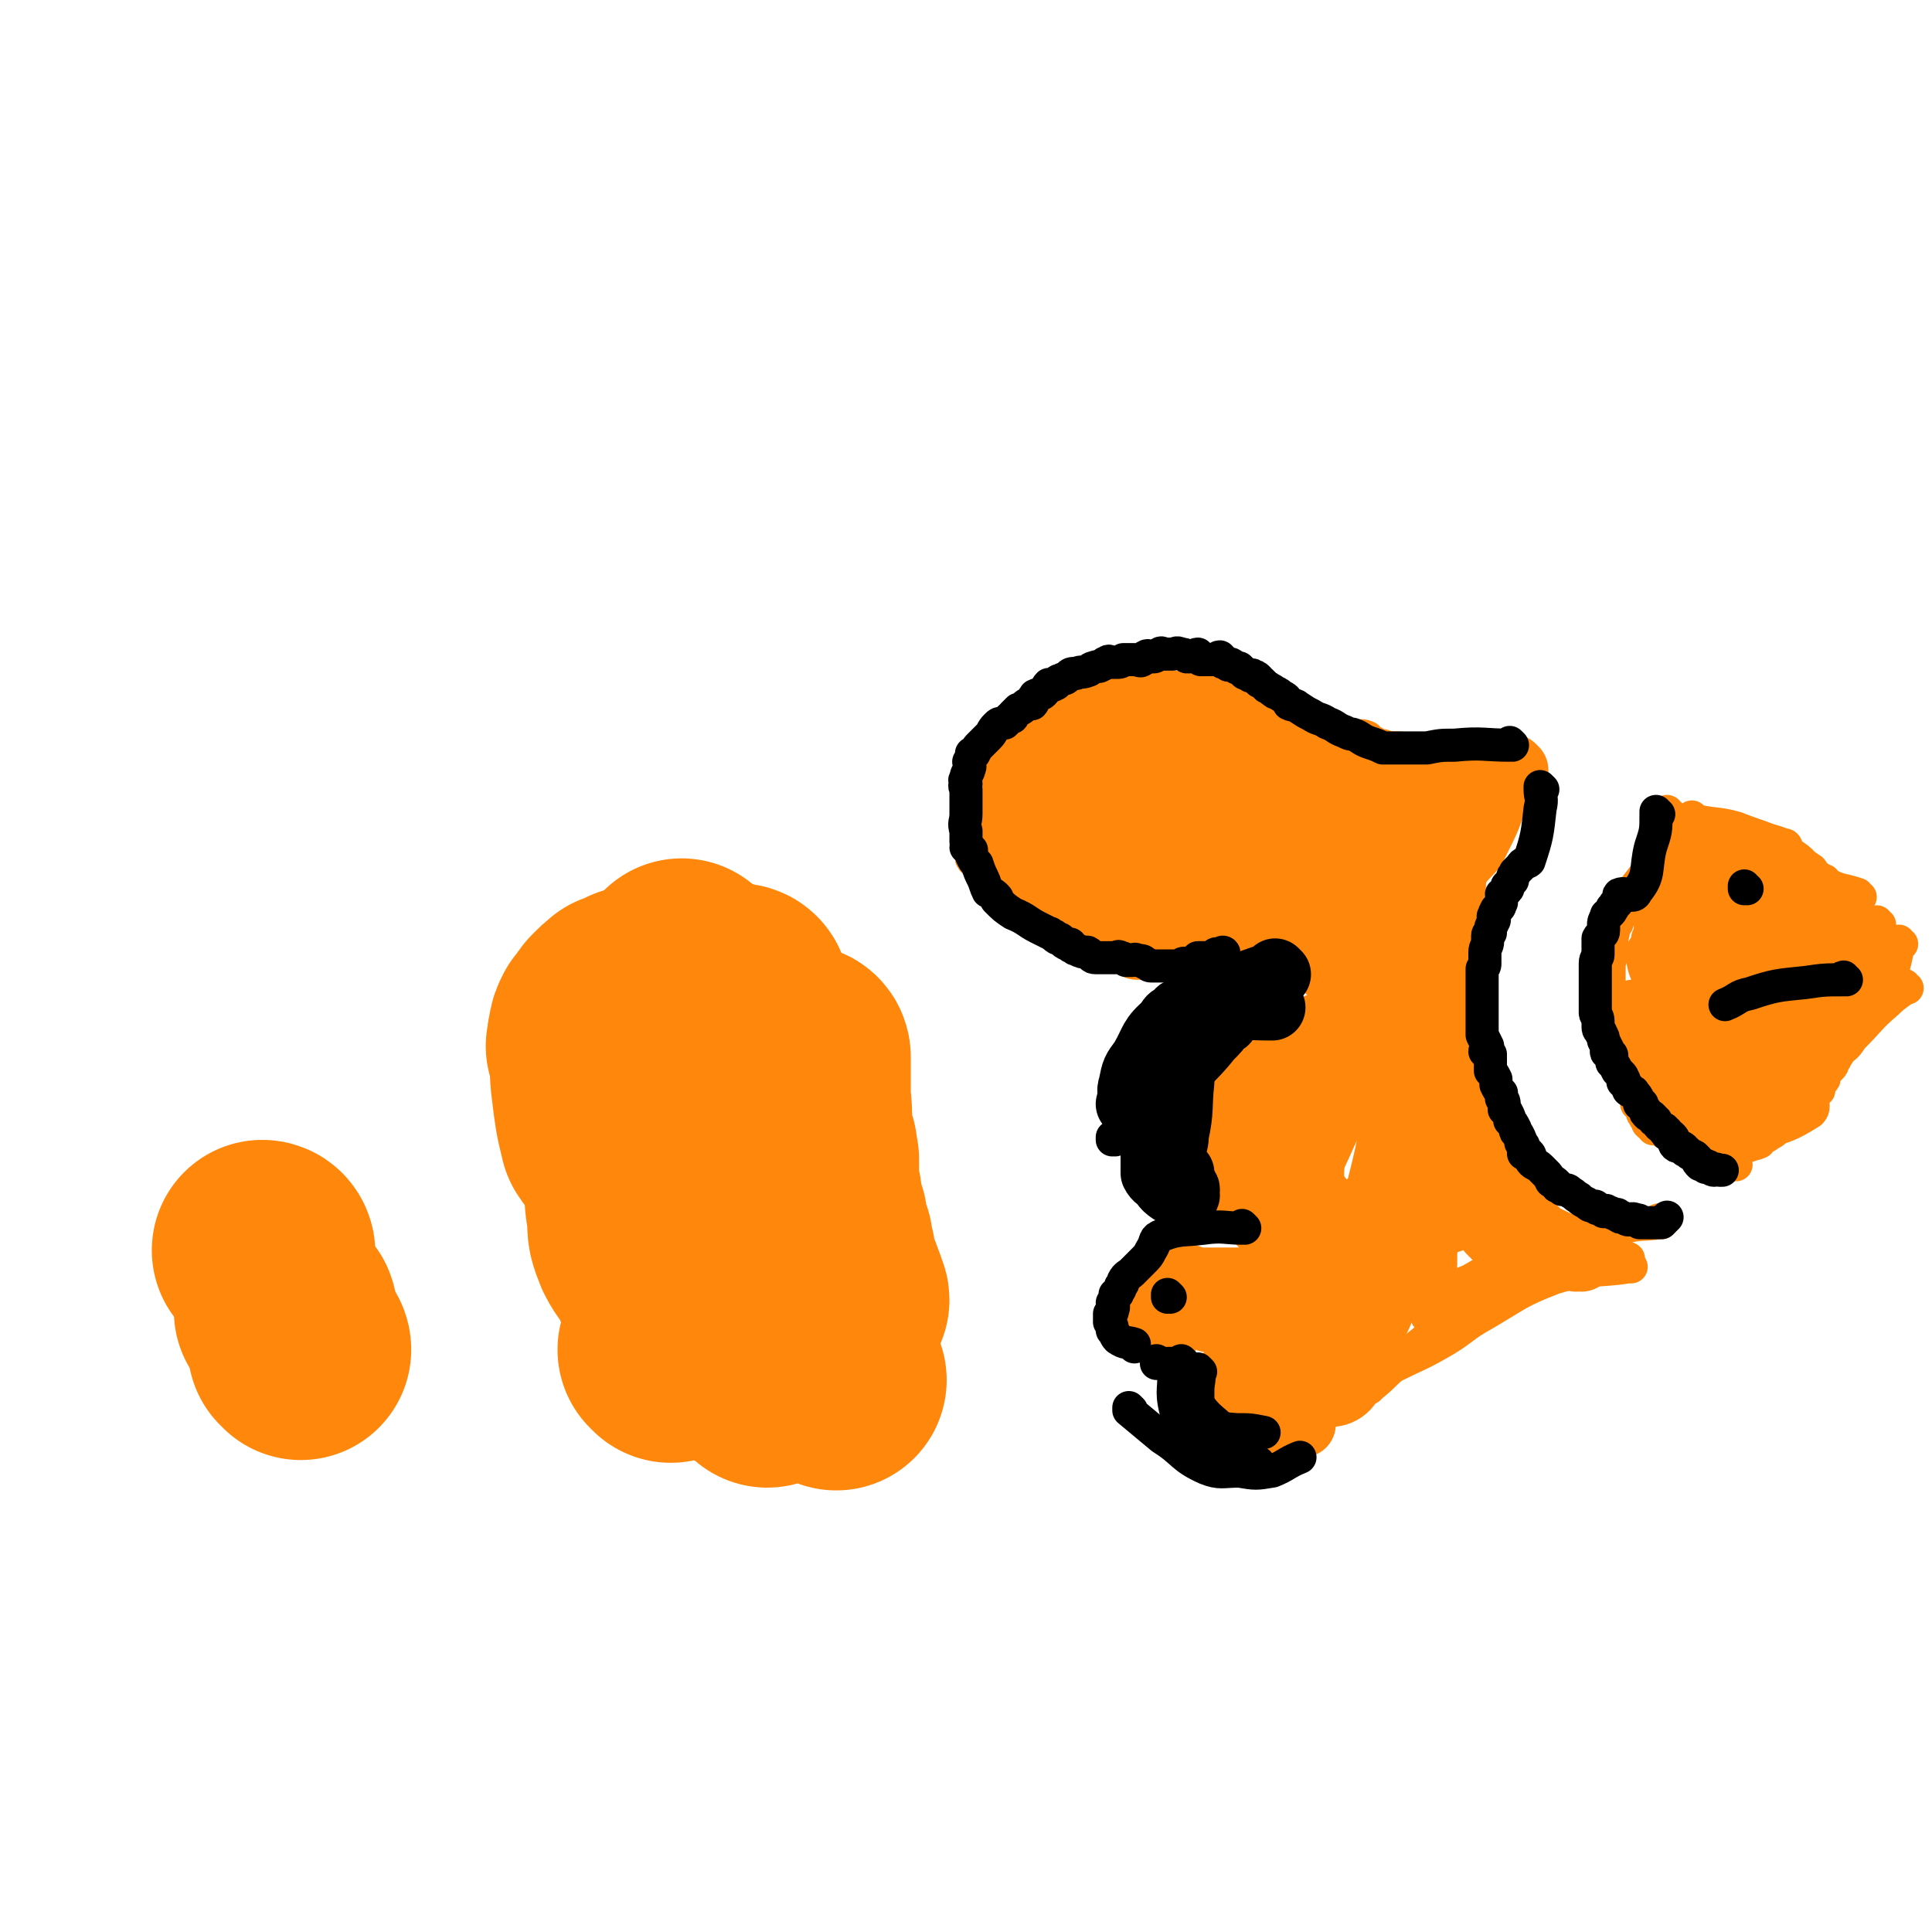 <svg viewBox='0 0 700 700' version='1.1' xmlns='http://www.w3.org/2000/svg' xmlns:xlink='http://www.w3.org/1999/xlink'><g fill='none' stroke='#FF880C' stroke-width='12' stroke-linecap='round' stroke-linejoin='round'><path d='M602,304c-1,0 -1,-1 -1,-1 0,0 0,0 0,1 0,3 0,3 0,7 0,6 0,6 0,12 0,3 0,2 -1,5 0,1 0,1 0,2 0,1 0,1 -1,2 0,2 -1,1 -1,3 0,0 0,0 0,1 0,1 0,1 0,2 0,1 -1,1 -1,2 0,0 0,1 0,1 0,2 0,2 0,4 0,1 0,1 0,2 0,1 0,1 0,1 0,1 0,1 0,1 0,0 0,0 0,1 0,1 0,1 0,3 0,1 0,1 0,2 0,2 0,2 0,3 0,1 0,1 0,2 0,0 0,0 0,1 0,1 0,1 0,1 1,2 1,2 1,3 1,1 0,1 0,2 0,1 1,1 1,2 0,0 0,0 0,1 0,1 0,1 0,2 0,1 1,1 1,2 0,0 0,0 0,1 0,1 0,1 0,1 1,1 1,1 2,1 0,0 -1,0 -1,1 '/><path d='M609,300c-1,0 -1,-1 -1,-1 0,0 0,0 0,1 -4,6 -4,6 -8,11 -4,6 -4,6 -8,11 -1,2 -2,1 -3,3 -1,1 0,1 -1,2 0,2 1,2 0,3 0,1 -1,1 -1,2 -1,1 -1,1 -1,2 0,1 -1,1 -1,2 -1,2 0,2 -1,3 0,1 0,1 0,2 0,1 0,1 0,3 0,2 0,2 -1,5 0,2 0,2 0,3 0,1 0,1 0,2 0,1 0,1 0,2 0,1 0,1 0,3 0,1 0,1 0,2 0,1 0,1 0,2 0,2 0,2 0,4 0,1 0,1 0,3 0,0 0,0 0,1 0,1 0,1 0,1 1,1 1,1 1,2 1,1 0,1 0,2 0,1 0,1 0,2 1,0 1,0 1,1 1,1 1,2 1,3 0,1 0,1 0,2 0,1 0,1 0,3 0,0 1,0 1,1 0,0 0,0 0,0 1,1 1,1 1,1 1,1 1,2 1,3 1,1 1,1 2,3 0,0 0,0 0,0 1,1 1,1 1,2 1,1 1,1 1,2 0,0 0,0 0,1 1,1 1,1 2,1 0,0 0,0 0,1 0,0 0,0 0,1 0,1 1,1 1,2 1,1 1,1 1,2 1,1 1,1 2,1 0,0 0,1 0,1 1,0 1,-1 2,0 1,0 1,1 3,2 0,0 0,0 0,0 '/><path d='M600,373c-1,0 -1,-1 -1,-1 0,0 0,0 0,1 0,3 -1,3 0,7 3,7 3,8 8,14 3,3 4,2 8,4 3,1 3,1 6,3 0,0 0,0 1,1 '/><path d='M592,368c-1,0 -1,-1 -1,-1 0,0 0,0 0,1 3,3 2,3 5,7 8,9 8,9 16,17 4,5 4,5 10,9 4,3 4,3 9,4 4,1 4,0 8,1 '/><path d='M592,362c-1,0 -1,-1 -1,-1 0,0 0,0 0,1 0,3 -1,3 0,7 3,10 2,12 8,20 4,6 6,5 13,7 6,3 6,2 13,4 1,0 1,0 2,1 '/><path d='M596,386c-1,0 -1,-1 -1,-1 0,0 0,0 0,1 3,2 3,2 5,5 9,8 8,9 18,17 5,3 5,2 10,5 3,0 3,0 5,1 '/><path d='M608,393c-1,0 -1,-1 -1,-1 0,0 0,0 0,1 0,3 -1,4 0,7 4,9 5,10 11,18 3,3 5,1 9,3 0,0 0,0 1,1 1,0 1,0 1,0 '/><path d='M631,411c-1,0 -1,-1 -1,-1 0,0 0,1 0,1 4,0 4,1 7,0 10,-3 11,-3 19,-8 2,-2 0,-4 1,-7 1,-1 1,0 2,-1 0,-1 0,-1 0,-2 0,-1 1,0 1,-1 1,-1 1,-1 1,-2 0,0 0,0 0,-1 1,-1 1,-1 2,-2 1,-1 1,-1 1,-2 1,-1 1,-1 1,-2 0,-1 1,-1 1,-1 0,-1 0,-1 0,-2 0,-1 1,0 1,-1 1,-1 1,-1 1,-3 1,-1 1,-1 2,-2 0,-1 0,-1 0,-2 0,-1 0,-1 0,-2 0,0 1,0 1,-1 0,-1 0,-1 0,-2 0,0 0,0 0,-1 0,-1 0,-1 0,-1 1,-2 1,-2 1,-3 1,-1 0,-1 0,-2 0,-1 0,-1 0,-1 0,-1 0,-1 0,-2 0,-1 0,-1 0,-2 0,-1 0,-1 0,-2 0,0 0,0 0,-1 0,-1 0,-1 0,-2 0,-2 0,-3 0,-4 0,-1 -1,-1 -1,-2 0,0 0,-1 0,-1 0,-1 0,-1 -1,-2 0,-1 -1,-1 -1,-2 -1,0 0,0 -1,-1 0,-1 0,-1 -1,-3 -1,-1 -1,-1 -1,-2 -1,-1 -1,-1 -2,-1 -1,-1 0,-1 -1,-2 -1,0 -1,0 -2,0 0,-1 0,-1 -1,-1 -1,-1 -1,-1 -3,-2 -1,0 -1,0 -2,0 0,-1 0,-1 -1,-2 -1,0 -1,0 -3,0 -1,-1 -1,-1 -2,-1 -1,-1 0,-1 -1,-2 -1,0 -1,0 -2,0 -1,0 -1,0 -2,0 -1,0 -1,0 -3,0 -2,-1 -2,-1 -4,-1 -2,-1 -2,-1 -4,-2 -1,0 -1,-1 -3,-2 -2,-1 -3,-1 -5,-2 -2,-2 -2,-2 -4,-3 -2,-1 -2,-1 -4,-2 -2,-1 -3,-1 -5,-2 -1,0 -1,0 -1,-1 -1,0 -1,-1 -1,-1 -1,0 -1,0 -1,1 0,0 0,0 0,0 '/><path d='M607,300c-1,0 -1,-1 -1,-1 0,0 0,1 0,1 4,0 4,-1 7,0 8,1 9,0 17,3 5,2 4,3 8,7 1,1 1,1 2,2 1,1 1,1 3,2 1,0 1,0 3,1 3,2 2,2 5,3 4,2 4,2 8,3 '/><path d='M610,310c-1,0 -1,-1 -1,-1 0,0 0,1 0,1 4,0 4,-1 8,0 8,1 9,1 17,3 3,1 4,1 7,3 1,1 1,2 2,3 1,0 1,0 2,1 2,1 1,1 3,2 0,1 0,1 1,1 1,1 1,1 2,2 1,1 1,2 2,3 0,0 1,0 2,0 0,1 0,1 1,1 1,1 1,1 2,1 0,1 0,1 0,2 1,1 1,0 1,1 2,2 2,3 3,5 1,3 1,3 2,5 2,3 2,3 5,6 2,2 2,2 5,5 '/><path d='M644,310c-1,0 -1,-1 -1,-1 0,0 0,0 0,1 5,4 5,4 9,8 5,6 5,7 10,12 1,1 2,0 4,2 1,1 0,1 1,2 1,1 2,1 3,2 0,0 -1,1 -1,1 0,1 1,1 1,2 0,0 0,0 0,1 1,2 1,2 2,3 1,2 1,2 1,3 1,2 0,2 0,4 0,2 1,2 1,5 0,2 -1,2 -1,4 -1,2 0,2 -1,4 0,3 0,3 -1,5 -1,2 -1,2 -1,4 -1,1 -1,1 -1,2 0,0 0,0 0,1 0,1 0,1 0,1 '/><path d='M681,335c-1,0 -1,-1 -1,-1 -1,0 0,0 0,1 -2,11 0,12 -4,22 -2,7 -2,7 -7,13 -2,4 -3,3 -6,7 -3,4 -2,5 -6,9 -2,2 -2,1 -5,2 -1,1 0,1 -1,2 '/><path d='M689,342c-1,0 -1,-1 -1,-1 -1,0 0,0 0,1 -2,9 -2,10 -6,19 -2,5 -3,4 -7,9 -4,3 -4,3 -8,7 -3,2 -3,2 -5,5 -3,3 -3,3 -5,6 -2,2 -2,2 -4,4 -3,2 -3,2 -6,4 -3,2 -3,1 -6,2 -3,2 -3,2 -6,3 -3,1 -3,1 -5,2 -1,1 -1,1 -2,2 0,0 0,0 -1,0 '/><path d='M691,358c-1,0 -1,-1 -1,-1 -1,0 0,0 0,1 -2,2 -3,2 -6,5 -7,6 -6,6 -13,13 -2,3 -2,3 -5,5 -1,1 -1,1 -2,3 -1,1 -1,1 -2,2 -1,0 -1,0 -1,1 -2,3 -2,3 -4,5 -2,3 -2,3 -3,5 -1,1 -2,1 -3,3 -1,2 -1,2 -3,4 -1,2 -1,2 -4,4 -1,2 -1,2 -3,3 -1,1 -2,1 -3,2 -1,0 0,1 -1,1 -2,1 -2,0 -3,1 '/><path d='M646,400c-1,0 -1,-1 -1,-1 0,0 0,1 0,1 4,-6 4,-6 8,-12 5,-8 6,-8 11,-16 1,-2 0,-2 1,-5 1,-1 1,-1 2,-2 1,-2 1,-2 1,-3 1,-1 1,-2 1,-3 0,-1 0,-1 0,-3 1,-2 1,-2 2,-4 0,-1 0,-1 0,-1 0,-1 0,-1 0,-1 0,-1 0,-1 0,-1 0,-1 0,-1 0,-2 -1,-1 -1,-1 -2,-2 -1,-2 -1,-2 -1,-4 -1,-1 0,-1 -1,-3 0,-1 0,-1 -1,-1 0,-1 -1,0 -1,0 -1,-1 -1,-2 -2,-3 0,-1 0,-2 -1,-3 -1,-1 -1,-1 -3,-2 -1,-1 -1,-1 -2,-1 -1,-1 -1,-1 -3,-2 -1,-1 0,-1 -1,-2 -1,-1 -2,-1 -3,-1 -2,-2 -1,-2 -3,-3 -2,-2 -2,-2 -4,-3 -2,-1 -2,-1 -4,-2 -1,0 -1,0 -2,-1 -2,-1 -2,-1 -3,-1 -1,-1 -1,-1 -3,-2 -1,-1 -1,0 -3,-1 -2,-1 -1,-2 -4,-3 -1,0 -1,0 -2,-1 -1,0 -1,0 -2,0 -1,-1 -1,-1 -1,-2 '/><path d='M614,301c-1,0 -1,-1 -1,-1 0,0 0,1 0,1 8,1 8,0 15,1 9,2 10,1 18,4 2,0 1,2 2,3 2,2 2,2 3,3 2,2 3,1 5,3 1,0 0,1 1,2 1,0 1,0 1,1 2,1 2,1 3,1 1,2 1,2 2,3 1,1 1,1 2,3 1,2 1,2 3,4 1,2 1,3 3,4 1,2 1,2 3,3 3,3 3,3 6,5 '/><path d='M640,319c-1,0 -1,-1 -1,-1 0,0 0,0 0,1 0,10 1,10 0,20 0,8 0,9 -1,17 -1,0 -1,-1 -2,-1 -1,-1 -2,0 -3,0 -3,-3 -3,-4 -6,-7 -3,-4 -3,-4 -6,-8 -4,-4 -4,-4 -7,-8 -1,-2 -1,-2 -3,-3 -1,-1 -1,-1 -2,-2 -2,0 -2,1 -3,1 -2,1 -2,1 -3,3 -2,3 -2,3 -3,7 -1,6 0,6 0,12 0,6 0,6 1,11 2,5 2,5 5,9 2,2 2,3 4,5 2,1 3,1 6,1 2,0 2,0 5,0 2,0 3,0 4,-1 3,-2 3,-2 4,-5 2,-4 2,-4 3,-9 1,-4 1,-5 0,-9 -1,-7 -1,-7 -4,-13 -2,-6 -2,-7 -6,-12 -3,-3 -3,-3 -7,-5 -2,-2 -3,-2 -5,-2 -3,0 -3,0 -6,1 -2,1 -3,2 -3,4 -3,10 -2,10 -3,20 0,8 -1,8 0,16 1,5 1,5 3,10 2,4 2,5 5,9 2,3 2,3 5,6 2,1 2,1 4,2 2,0 3,1 5,0 3,-2 4,-2 6,-5 3,-5 3,-6 4,-12 2,-9 2,-9 3,-18 0,-8 0,-8 -1,-16 0,-4 -1,-4 -2,-8 -1,-4 -1,-4 -2,-7 -1,-1 -1,-1 -3,-2 -2,-1 -2,-2 -4,-2 -2,0 -2,1 -4,2 -3,2 -4,2 -6,5 -2,6 -1,7 -2,13 -1,9 -1,9 0,17 1,8 1,9 3,16 1,5 1,5 4,9 2,2 3,1 6,3 4,1 4,2 8,3 3,0 4,0 7,-1 4,-1 4,-2 6,-4 3,-4 3,-4 5,-9 2,-6 2,-6 3,-13 1,-7 2,-7 2,-15 -1,-4 -1,-4 -3,-8 -1,-4 -1,-4 -3,-7 -2,-2 -2,-3 -4,-4 -4,0 -4,1 -8,2 -3,1 -3,0 -7,2 -3,3 -4,3 -6,6 -4,4 -4,4 -6,9 -2,5 -3,6 -3,11 0,7 1,7 3,13 1,6 1,6 4,11 2,5 3,5 7,8 4,3 5,3 10,4 5,1 6,1 10,0 4,-2 4,-3 6,-6 4,-6 4,-6 6,-12 1,-6 1,-7 1,-13 -1,-7 -1,-7 -3,-14 -1,-5 -1,-6 -4,-10 -2,-3 -2,-3 -6,-5 -3,-1 -3,0 -7,0 -4,-1 -4,-2 -8,0 -5,1 -5,2 -9,5 -4,3 -5,3 -7,7 -3,5 -1,5 -2,10 0,5 -1,5 0,9 1,5 0,6 3,10 2,4 4,3 7,6 4,3 3,4 7,5 3,2 4,2 7,1 4,-1 4,-1 7,-4 4,-4 4,-4 6,-9 2,-4 1,-5 2,-10 1,-5 1,-5 1,-10 0,-3 0,-3 -1,-6 -3,-3 -3,-3 -7,-4 -4,-2 -4,-2 -9,-2 -6,0 -7,0 -13,2 -5,2 -5,2 -9,5 -4,3 -4,3 -6,7 -1,5 -1,6 -1,12 0,5 0,5 3,10 2,7 3,7 7,12 4,4 4,4 9,7 5,2 5,2 10,2 4,1 5,0 9,-1 3,-2 4,-2 7,-4 3,-2 3,-2 5,-5 3,-5 3,-5 5,-10 2,-5 1,-5 2,-11 '/><path d='M648,345c-1,0 -1,-1 -1,-1 0,0 0,0 0,1 -1,8 0,8 -2,17 -2,8 -1,9 -4,16 -1,1 -2,0 -4,1 0,1 0,2 0,2 -1,-3 -2,-4 -3,-7 -2,-8 -1,-8 -4,-15 -3,-10 -3,-10 -8,-19 -3,-6 -3,-6 -8,-11 -3,-4 -3,-6 -6,-7 -2,0 -2,2 -4,4 -2,2 -3,2 -4,5 -1,4 -1,5 -1,9 1,6 1,6 3,11 3,7 2,8 6,13 4,5 5,4 11,7 4,2 5,1 9,2 4,0 4,0 7,0 2,-1 2,-1 4,-2 2,-1 3,-1 3,-3 0,-4 -1,-5 -3,-9 -3,-5 -2,-6 -6,-10 -5,-5 -6,-6 -12,-8 -6,-3 -6,-1 -13,-1 -4,0 -5,0 -9,1 -2,0 -2,0 -3,2 -1,1 -1,2 -1,4 1,5 1,5 4,9 4,6 4,6 10,9 7,4 8,4 15,6 7,1 7,1 13,1 4,1 4,1 8,1 2,-1 3,-1 3,-2 0,-2 -1,-2 -3,-4 -4,-4 -4,-4 -8,-7 -5,-3 -6,-2 -12,-3 -4,-1 -4,-2 -9,-2 -3,0 -3,1 -5,2 -1,0 -3,0 -2,0 6,-2 8,-2 16,-3 5,-1 5,-1 10,-2 '/><path d='M630,369c-1,0 -1,-1 -1,-1 0,0 0,1 0,1 -2,0 -3,1 -6,0 -10,-3 -11,-3 -19,-8 -4,-3 -3,-5 -4,-10 -1,-4 0,-5 -1,-9 0,-3 -1,-3 -1,-6 0,-2 0,-2 0,-4 0,-2 0,-2 0,-5 0,-2 0,-2 0,-4 0,-2 0,-2 0,-3 0,-1 0,-1 0,-2 0,-2 0,-2 0,-3 0,-1 1,-1 1,-2 0,-1 0,-1 0,-2 0,0 0,0 0,-1 1,-1 1,-1 1,-3 0,-1 0,-1 0,-2 0,-1 0,-1 0,-2 0,-1 0,-1 0,-2 0,0 0,0 0,0 1,-1 1,-1 1,-1 1,-2 1,-2 2,-3 '/><path d='M605,295c-1,0 -1,-1 -1,-1 0,0 0,0 0,1 7,5 6,5 13,10 7,4 7,4 14,7 1,0 1,-1 2,-1 1,1 0,1 1,2 1,0 1,0 1,0 '/><path d='M616,302c-1,0 -1,-1 -1,-1 0,0 0,1 0,1 11,3 12,1 23,5 7,3 7,4 14,7 5,3 4,4 9,6 6,3 6,2 12,4 0,1 0,0 1,1 '/><path d='M614,297c-1,0 -1,-1 -1,-1 0,0 0,1 0,1 8,2 9,1 16,3 10,4 11,3 19,9 6,3 5,5 11,9 4,3 4,3 9,5 1,0 1,0 2,1 '/><path d='M550,286c0,0 -1,-1 -1,-1 0,0 1,1 0,1 -10,0 -10,0 -21,0 -5,-1 -5,-1 -10,-2 -3,0 -3,-1 -5,-1 -2,-1 -2,-1 -4,-2 -2,0 -2,0 -3,0 -2,-1 -2,-1 -4,-1 -2,-1 -2,0 -4,0 -2,1 -2,1 -4,1 -1,0 -1,0 -2,0 -2,0 -2,0 -3,0 -2,0 -2,-1 -3,0 -1,0 -1,0 -3,1 -1,1 -1,1 -2,1 -1,1 -1,0 -2,-1 0,0 0,0 -1,0 0,0 0,0 -1,0 0,-1 0,-1 -1,-2 0,-1 0,-1 -1,-1 -1,-2 0,-2 -1,-3 -1,-1 -1,-1 -2,-2 0,-1 1,-1 0,-2 0,0 -1,0 -1,-1 -1,-1 -1,-1 -2,-1 -1,-2 -1,-2 -3,-3 0,-1 -1,-1 -1,-1 -2,-1 -2,-2 -3,-3 -1,0 -1,0 -2,-1 -1,-1 -1,-1 -3,-2 -2,-2 -2,-2 -4,-3 -2,-1 -2,-1 -4,-2 -2,-1 -2,0 -4,-1 -2,-2 -2,-2 -4,-3 -1,-1 -1,0 -3,0 -1,0 -1,0 -2,0 -1,-1 -1,-1 -2,-1 -2,-1 -2,0 -3,0 -1,0 -1,0 -3,0 -1,-1 -1,-1 -3,-1 -2,0 -2,0 -3,0 -2,0 -2,-1 -3,-1 -2,0 -2,0 -4,0 -1,-1 -1,-1 -2,-2 -2,0 -2,0 -3,0 -2,0 -2,0 -3,0 -1,0 -1,0 -1,0 -1,0 -1,0 -2,0 0,0 0,0 -1,0 -1,0 -1,0 -2,0 -2,1 -2,0 -3,1 -1,0 -1,1 -3,1 -1,1 -1,1 -3,2 -2,0 -2,-1 -3,0 -2,1 -1,1 -3,2 -1,1 -1,1 -3,2 -1,0 -1,0 -3,1 -1,1 -1,1 -2,2 -2,0 -2,0 -3,1 -2,1 -2,1 -3,1 -2,1 -2,1 -4,2 -2,1 -2,1 -4,3 -1,0 -1,0 -1,1 -2,2 -2,2 -3,3 -1,1 -2,1 -3,2 -1,2 -1,2 -1,4 -1,2 -1,2 -2,3 0,1 -1,1 -1,2 -1,1 0,1 -1,2 0,0 1,0 0,1 0,3 0,3 -1,5 0,2 0,2 0,4 0,2 0,2 0,4 0,1 0,1 0,3 0,1 0,1 0,2 0,2 0,2 0,3 1,2 1,2 2,4 0,2 -1,2 -1,4 1,2 2,1 3,3 0,1 0,1 1,2 1,2 1,1 2,2 2,2 2,2 3,3 0,1 0,1 1,1 1,1 1,1 2,2 1,1 1,1 2,2 1,1 1,1 3,1 2,1 2,1 4,2 1,1 1,1 2,3 2,1 2,1 3,2 1,0 2,-1 3,0 1,0 1,0 2,1 1,0 1,0 1,1 2,0 2,-1 3,0 1,0 1,1 2,1 2,1 2,0 4,1 1,0 1,1 2,1 2,0 2,-1 3,0 2,0 2,0 3,1 1,0 1,0 2,0 1,0 1,0 1,1 2,0 2,1 3,1 1,0 1,0 2,0 2,-1 2,-1 4,0 2,0 2,0 3,0 2,1 2,0 3,1 3,0 3,1 5,1 0,0 0,0 1,0 1,0 1,0 2,0 0,0 0,-1 0,0 1,0 1,0 1,1 1,0 1,0 2,0 '/><path d='M450,269c0,0 -1,-1 -1,-1 0,0 0,1 0,1 4,0 4,-1 8,0 9,1 10,0 18,2 4,1 4,2 7,3 2,1 2,0 3,1 1,0 1,0 1,1 1,0 1,0 1,1 2,0 2,1 4,1 1,0 1,0 2,0 2,0 2,0 4,0 2,0 2,0 3,0 0,0 0,0 1,0 1,0 1,-1 2,0 3,0 3,1 5,1 3,1 3,1 6,2 3,0 3,0 7,0 3,0 3,0 7,0 1,0 1,0 1,0 '/><path d='M452,268c0,0 -1,-1 -1,-1 0,0 0,1 0,1 5,0 5,-1 9,0 12,1 12,0 24,2 6,1 6,1 11,3 4,1 4,2 8,3 5,0 5,-1 10,0 5,0 5,0 9,1 '/><path d='M464,273c0,0 -1,-1 -1,-1 0,0 0,1 0,1 15,1 15,1 29,2 12,1 12,1 23,3 6,1 6,2 12,3 3,1 3,-1 7,0 2,0 2,0 3,1 1,0 1,0 2,1 '/><path d='M467,274c0,0 -1,-1 -1,-1 0,0 0,1 0,1 9,0 9,0 19,1 10,0 11,-1 21,0 5,0 4,1 9,2 4,0 4,1 8,1 2,0 2,0 4,0 1,0 1,0 2,0 1,0 1,0 2,0 '/><path d='M466,277c0,0 -1,-1 -1,-1 0,0 0,1 0,1 4,0 4,0 8,0 10,0 10,0 20,0 9,0 9,-1 17,0 4,0 4,0 8,1 4,1 4,0 8,1 3,1 3,2 6,3 2,0 2,-1 4,0 2,0 2,0 3,1 0,0 0,0 0,0 '/><path d='M468,275c0,0 -1,-1 -1,-1 0,0 0,1 0,1 12,-1 12,0 24,-1 5,-1 5,-1 10,-2 2,0 2,0 5,0 1,0 1,0 2,0 1,0 1,0 2,0 1,0 1,0 3,0 2,0 2,0 4,0 2,0 2,0 4,0 2,0 2,0 4,0 2,0 2,0 3,0 1,0 1,-1 3,0 0,0 0,1 1,1 0,0 0,0 1,0 0,0 0,0 0,0 1,0 1,0 1,0 '/><path d='M543,282c0,0 -1,-1 -1,-1 0,0 0,0 0,1 -1,7 -1,8 -3,15 -3,8 -3,8 -7,15 -3,5 -5,4 -9,8 -3,4 -2,4 -4,8 -2,4 -3,4 -4,9 -2,5 -2,6 -3,12 0,6 1,6 0,13 0,4 -1,4 -1,8 -1,1 -1,1 -1,2 '/><path d='M545,279c0,0 -1,-1 -1,-1 0,0 0,0 0,1 0,3 1,3 0,6 -4,10 -4,11 -11,20 -5,6 -7,5 -12,11 -3,3 -2,4 -3,8 -1,4 -2,4 -3,8 -1,5 -1,5 -1,10 0,4 0,4 0,9 0,5 0,5 0,9 1,6 1,6 3,11 1,6 1,6 3,11 '/><path d='M550,274c0,0 -1,-1 -1,-1 0,0 0,0 0,1 0,7 0,7 -1,14 -3,10 -3,10 -8,20 -3,6 -5,5 -8,11 -2,5 -1,5 -3,10 -1,5 -2,5 -2,10 -1,6 0,6 0,13 1,8 1,8 2,16 '/><path d='M554,281c0,0 -1,-1 -1,-1 0,0 1,1 0,1 -6,0 -7,0 -14,-1 -8,-1 -9,-1 -17,-3 -3,0 -3,-1 -5,-2 -3,-1 -3,-1 -6,-2 -2,-1 -2,-1 -4,-2 -2,0 -2,0 -4,0 -2,-1 -2,-1 -4,-1 -1,-1 -1,-1 -3,-2 -1,0 0,-1 -1,-1 -2,-1 -3,0 -5,0 -2,-1 -2,-1 -5,-2 -2,-1 -2,-1 -5,-1 -2,-1 -2,-1 -5,-2 -3,0 -3,0 -6,0 -2,0 -2,0 -3,0 '/></g>
<g fill='none' stroke='#FF880C' stroke-width='24' stroke-linecap='round' stroke-linejoin='round'><path d='M549,279c0,0 -1,-1 -1,-1 0,0 1,1 0,1 -3,0 -3,0 -7,0 -8,0 -8,0 -17,0 -3,0 -3,0 -7,0 -1,0 -1,0 -3,0 -2,0 -2,0 -4,0 -2,0 -2,0 -4,0 -2,-1 -2,-1 -4,-1 -2,0 -2,0 -3,0 -1,0 -1,0 -3,0 -2,0 -2,0 -4,0 -1,0 -1,0 -2,0 -2,0 -2,0 -4,0 -2,0 -2,0 -3,0 -1,0 -1,0 -3,0 -1,0 -1,0 -3,0 -1,-1 -1,-1 -2,-2 -1,0 -1,1 -2,1 -1,0 -1,0 -3,0 -2,-1 -2,-1 -4,-2 -2,0 -2,1 -3,1 -2,0 -2,-1 -3,-2 -2,0 -2,0 -4,-1 -1,0 -1,0 -3,0 -1,-1 -1,-1 -3,-2 -1,0 -1,0 -2,0 -2,0 -2,0 -3,0 -1,-1 -1,-1 -3,-2 -1,0 -2,0 -3,0 -3,-1 -2,-1 -5,-2 -2,0 -2,0 -4,0 -2,0 -2,0 -5,0 -2,0 -2,0 -4,0 -2,0 -2,0 -4,0 -2,0 -2,0 -3,0 -2,0 -1,0 -3,0 -1,1 -1,0 -3,1 -1,0 -1,1 -2,1 -2,1 -3,0 -5,0 -3,1 -3,2 -5,3 -2,1 -2,0 -4,1 -1,1 -1,1 -3,2 0,0 0,-1 -1,0 0,0 0,0 -1,0 0,1 0,1 -1,2 0,1 -1,0 -1,1 0,1 0,1 0,2 -1,0 -1,0 -1,1 0,1 0,1 0,1 0,0 0,0 0,1 0,0 0,0 0,1 2,3 2,3 3,5 2,3 2,3 4,6 2,2 2,2 4,4 2,3 2,3 4,5 3,1 3,1 6,2 3,2 2,2 5,3 4,1 4,1 7,2 5,0 5,0 10,0 1,0 1,0 2,1 '/><path d='M456,279c0,0 -1,-1 -1,-1 0,0 1,1 0,1 -10,-1 -11,0 -22,-2 -6,-1 -5,-3 -11,-5 -4,-2 -5,-2 -9,-3 -3,-1 -2,-1 -5,-2 -3,-1 -3,-1 -6,0 -2,0 -2,1 -4,1 -3,1 -3,0 -5,1 -3,0 -3,-1 -6,0 -2,1 -2,2 -4,4 -2,2 -2,1 -4,4 -1,2 -1,3 -1,5 0,5 0,5 2,9 2,4 3,4 6,8 '/><path d='M430,261c0,0 -1,-1 -1,-1 0,0 1,1 0,1 -3,0 -4,-1 -8,0 -9,1 -9,0 -18,2 -6,1 -6,1 -11,4 -5,2 -6,2 -9,5 -2,3 -2,4 -3,8 -1,3 -2,4 -1,7 2,5 2,6 6,9 3,4 4,3 9,6 '/><path d='M426,256c0,0 -1,-1 -1,-1 0,0 1,1 0,1 -8,0 -8,0 -17,1 -9,0 -10,-1 -19,2 -4,2 -4,3 -7,6 -4,4 -5,3 -9,7 -3,3 -3,4 -5,8 -2,4 -2,4 -3,8 -1,4 -1,4 -1,8 1,3 1,4 3,7 3,3 3,3 7,5 5,2 5,1 9,3 '/><path d='M400,266c0,0 -1,-1 -1,-1 0,0 1,1 0,1 -8,4 -11,2 -19,7 -5,4 -5,6 -8,12 -2,4 -2,4 -3,9 0,3 0,3 0,6 1,3 1,3 2,6 2,2 2,3 4,5 5,3 5,4 10,6 7,2 7,2 14,3 8,1 8,0 16,1 2,0 2,0 4,0 '/><path d='M386,296c0,0 -1,-1 -1,-1 0,0 0,0 0,1 1,3 0,3 0,7 1,7 0,8 3,14 3,5 5,5 10,9 4,3 4,4 7,4 5,1 5,0 10,-1 5,-1 5,-2 9,-4 6,-3 6,-3 11,-6 '/><path d='M396,304c0,0 -1,-1 -1,-1 0,0 0,1 0,1 5,0 5,0 9,1 11,2 11,3 21,6 11,2 11,3 22,5 5,0 5,0 10,0 1,0 1,-1 2,-1 '/><path d='M405,327c0,0 -1,-1 -1,-1 0,0 0,1 0,1 4,0 4,0 8,0 14,-2 14,-1 27,-4 8,-1 7,-3 15,-5 '/><path d='M413,343c0,0 -1,-1 -1,-1 0,0 0,1 0,1 9,-2 9,-1 17,-3 12,-4 12,-3 23,-8 4,-3 4,-4 7,-7 '/><path d='M395,292c0,0 -1,-1 -1,-1 0,0 0,1 0,1 11,1 11,0 21,2 15,1 15,1 30,4 10,2 10,3 20,6 7,3 7,4 14,7 '/><path d='M397,289c0,0 -1,-1 -1,-1 0,0 0,1 0,1 9,0 9,0 17,0 13,1 13,1 25,3 13,1 13,2 25,4 8,2 8,2 16,4 0,0 0,0 0,0 '/><path d='M435,290c0,0 -1,-1 -1,-1 0,0 0,1 0,1 5,0 5,-1 9,0 17,1 17,1 33,4 13,2 12,3 25,6 '/><path d='M479,294c0,0 -1,-1 -1,-1 0,0 0,0 0,1 1,4 0,4 0,8 '/><path d='M500,297c0,0 -1,-1 -1,-1 0,0 0,0 0,1 0,4 0,4 -1,8 -1,8 0,8 -1,17 -2,8 -3,8 -4,17 -1,5 -2,5 -1,10 1,6 2,6 5,11 0,2 1,2 1,4 '/><path d='M533,294c0,0 -1,-1 -1,-1 0,0 0,0 0,1 -2,4 -2,4 -5,8 -6,9 -7,9 -13,19 -4,5 -5,5 -8,12 -3,5 -4,5 -4,10 -1,7 0,7 1,13 1,7 1,7 2,13 '/><path d='M515,294c0,0 -1,-1 -1,-1 0,0 0,0 0,1 -1,7 0,8 -3,15 -2,10 -3,10 -7,19 -4,7 -6,6 -8,13 -2,7 -1,7 0,15 1,8 2,8 3,17 '/><path d='M500,322c0,0 -1,-1 -1,-1 0,0 0,0 0,1 1,4 0,4 0,9 1,12 1,13 3,25 2,9 2,9 6,17 4,6 5,5 11,9 2,2 2,1 4,3 '/><path d='M462,321c0,0 -1,-1 -1,-1 0,0 0,0 0,1 3,6 1,7 5,13 6,9 6,10 15,17 8,8 9,7 19,12 7,4 7,4 14,6 5,2 5,2 10,3 '/><path d='M465,309c0,0 -1,-1 -1,-1 0,0 0,0 0,1 3,3 3,3 6,6 8,7 8,8 16,14 8,6 9,6 17,11 7,3 7,4 14,6 4,2 4,1 8,2 1,1 1,1 1,1 '/><path d='M482,304c0,0 -1,-1 -1,-1 0,0 0,0 0,1 1,3 -1,3 0,7 3,10 3,11 8,20 4,9 5,9 11,17 7,7 6,8 14,15 3,3 4,2 8,4 4,2 4,2 7,3 '/><path d='M527,315c0,0 -1,-1 -1,-1 0,0 0,0 0,1 0,4 1,4 0,8 -1,9 -1,9 -3,18 -1,5 -1,5 -3,9 -1,3 -2,3 -3,6 0,1 0,1 0,3 0,2 0,2 0,5 0,1 0,1 0,2 0,2 0,2 0,4 0,1 0,1 0,3 1,1 1,1 1,3 0,2 0,2 0,4 1,2 1,2 1,4 1,1 1,1 1,3 0,0 0,0 0,1 0,1 0,1 0,1 1,2 1,2 1,3 1,2 1,2 2,3 0,2 0,2 0,3 1,2 1,2 2,3 0,1 0,1 0,2 1,1 1,1 1,3 1,1 0,1 0,2 1,2 1,1 2,2 1,2 1,2 2,3 0,1 0,1 0,2 0,1 0,1 0,3 1,1 1,0 2,1 0,0 0,0 0,1 0,0 0,0 0,1 1,1 1,0 2,1 0,1 0,1 0,2 0,0 0,0 0,1 1,1 1,1 1,2 1,1 1,1 1,2 1,0 1,0 2,1 0,1 0,1 0,1 1,2 1,2 2,3 0,1 0,1 0,2 0,1 1,1 1,2 1,0 0,0 0,1 1,1 1,1 2,2 1,0 1,0 2,1 1,1 1,1 1,2 1,0 1,0 2,1 0,0 0,0 0,1 0,0 0,0 0,1 1,0 1,0 1,1 0,0 0,0 0,1 1,0 1,0 2,0 0,0 0,0 0,0 1,0 1,-1 2,0 0,0 0,0 0,1 0,0 1,-1 1,0 0,0 0,0 0,1 1,0 1,0 2,1 '/><path d='M515,347c0,0 -1,-1 -1,-1 0,0 0,0 0,1 1,8 0,8 1,16 1,7 0,8 2,15 0,2 0,1 1,3 1,1 1,1 1,3 1,1 1,1 2,3 0,1 0,1 1,2 1,1 2,1 3,2 1,1 1,2 2,4 0,1 0,1 1,3 1,1 1,1 2,2 0,1 0,1 1,1 1,1 1,1 1,2 1,0 1,1 1,1 0,1 0,1 1,3 1,0 1,0 2,1 0,1 0,1 0,2 0,2 1,2 1,3 1,1 1,1 2,3 0,1 0,1 0,2 0,0 0,0 0,1 1,2 1,1 2,3 0,1 0,1 0,2 1,1 1,1 2,3 0,0 0,0 0,1 1,2 1,2 2,3 0,1 -1,1 -1,2 0,2 1,2 1,4 0,1 0,1 0,2 0,1 1,1 1,2 1,2 0,2 0,3 0,1 0,1 0,1 1,2 2,2 3,4 0,0 -1,0 -1,1 '/><path d='M526,386c0,0 -1,-1 -1,-1 0,0 0,0 0,1 1,7 0,7 1,15 1,9 1,10 3,19 0,1 1,1 2,2 1,2 1,2 1,5 1,2 1,2 2,4 0,1 0,1 0,1 1,2 1,2 1,3 1,1 1,0 2,1 1,2 0,2 1,5 1,1 1,1 2,2 0,2 0,2 0,3 1,1 1,0 1,1 1,0 1,0 1,1 2,0 2,0 3,1 1,1 1,1 2,2 2,0 2,0 3,1 1,0 1,0 1,0 1,1 1,1 1,1 1,0 1,-1 2,0 1,0 1,0 3,1 1,0 2,-1 3,0 1,0 1,0 2,1 1,0 1,0 3,0 0,0 0,0 1,0 0,0 0,0 1,0 1,0 1,-1 1,0 1,0 1,0 2,0 1,0 1,1 1,1 1,-1 0,-2 0,-2 1,0 1,1 2,1 0,0 0,1 0,1 '/></g>
<g fill='none' stroke='#FF880C' stroke-width='12' stroke-linecap='round' stroke-linejoin='round'><path d='M602,443c-1,0 -1,-1 -1,-1 0,0 0,1 0,1 -6,1 -7,0 -14,2 -8,2 -8,2 -15,6 -4,2 -3,4 -7,6 -4,3 -4,2 -8,4 -3,1 -3,2 -7,4 -3,2 -2,2 -6,4 -4,2 -4,2 -8,4 -4,3 -4,3 -8,6 -5,3 -6,3 -11,6 -5,4 -5,4 -11,9 -5,4 -4,4 -9,8 0,0 0,0 -1,1 '/><path d='M591,459c-1,0 -1,-1 -1,-1 0,0 1,0 0,1 -13,2 -14,0 -27,4 -13,5 -13,6 -25,13 -9,5 -8,6 -17,11 -7,4 -8,4 -16,8 -1,0 -1,0 -2,1 '/><path d='M587,455c0,0 -1,-1 -1,-1 0,0 0,1 0,1 -4,0 -5,-1 -10,0 -10,0 -11,-1 -21,1 -10,2 -10,2 -19,6 -7,4 -7,5 -13,10 '/><path d='M568,458c0,0 -1,-1 -1,-1 0,0 1,1 0,1 -7,1 -8,0 -16,1 -11,2 -11,2 -21,6 -10,3 -10,2 -20,7 -7,3 -6,3 -13,7 -7,5 -7,5 -14,9 -4,3 -4,3 -8,6 -1,1 -1,1 -2,2 '/><path d='M542,445c0,0 -1,-1 -1,-1 0,0 1,1 0,1 -4,0 -5,-1 -9,1 -14,5 -15,4 -28,13 -8,5 -7,7 -13,14 -4,5 -4,6 -8,11 -1,1 -1,1 -2,3 '/><path d='M523,423c0,0 -1,-1 -1,-1 0,0 0,0 0,1 0,3 0,4 0,8 0,12 1,12 0,23 0,7 0,7 -1,14 -1,4 -2,4 -3,8 -1,0 -1,0 -1,1 '/><path d='M507,401c0,0 -1,-1 -1,-1 0,0 0,0 0,1 1,4 0,4 0,9 1,13 1,13 1,27 0,7 1,7 0,15 0,3 -1,3 -2,7 0,0 0,0 -1,1 '/><path d='M541,430c0,0 -1,-1 -1,-1 0,0 0,0 0,1 8,2 8,2 16,4 '/><path d='M545,433c0,0 -1,-1 -1,-1 0,0 0,0 0,1 5,5 5,6 10,11 7,8 7,8 14,16 '/><path d='M561,442c0,0 -1,-1 -1,-1 0,0 0,0 0,1 15,7 15,7 30,14 '/></g>
<g fill='none' stroke='#FF880C' stroke-width='24' stroke-linecap='round' stroke-linejoin='round'><path d='M509,453c0,0 -1,-1 -1,-1 0,0 0,0 0,1 -2,7 -2,7 -5,15 -4,10 -4,11 -10,19 -4,5 -6,4 -11,8 -4,3 -4,3 -8,7 -4,3 -4,3 -9,6 0,0 0,0 -1,1 '/><path d='M528,407c0,0 -1,-1 -1,-1 0,0 0,0 0,1 -6,8 -7,8 -14,16 -7,8 -9,7 -15,16 -2,3 0,4 -1,8 0,4 -1,3 -2,7 -1,3 0,3 0,6 0,1 -1,1 -1,3 '/><path d='M507,398c0,0 -1,-1 -1,-1 0,0 0,0 0,1 0,4 0,4 -1,8 -2,12 -2,12 -5,24 -1,8 -1,8 -3,16 0,3 0,3 -1,6 '/><path d='M497,391c0,0 -1,-1 -1,-1 0,0 1,0 0,1 -2,2 -3,2 -6,5 -6,7 -7,7 -11,16 -3,7 -4,7 -4,14 0,6 2,6 5,11 2,5 3,5 7,9 0,0 0,0 0,1 '/><path d='M501,386c0,0 -1,-1 -1,-1 0,0 1,0 0,1 -10,4 -13,2 -22,9 -8,6 -7,8 -11,17 -3,6 -3,6 -3,12 -1,4 0,4 1,9 0,0 0,0 0,1 '/><path d='M509,370c0,0 -1,-1 -1,-1 0,0 1,1 0,1 -9,0 -9,-1 -19,0 -7,0 -8,1 -15,3 -3,1 -3,2 -5,4 -3,2 -3,3 -4,6 -2,4 -2,4 -3,8 -2,4 -2,4 -2,8 1,6 1,6 4,12 2,5 2,5 5,10 '/><path d='M512,366c0,0 -1,-1 -1,-1 0,0 1,1 0,1 -3,0 -4,-2 -8,0 -12,3 -13,3 -23,9 -6,4 -5,6 -10,11 -4,4 -5,4 -9,8 -4,5 -4,5 -7,10 -3,5 -5,5 -6,10 0,5 1,6 3,10 2,4 3,4 6,8 '/><path d='M506,379c0,0 -1,-1 -1,-1 0,0 1,1 0,1 -9,0 -10,-1 -20,0 -5,0 -5,0 -9,0 -2,0 -3,0 -5,1 -2,0 -2,0 -4,1 -2,1 -2,0 -4,1 -2,2 -2,3 -4,4 -3,2 -3,1 -6,3 -2,2 -2,2 -4,4 -2,3 -2,3 -3,6 -2,5 -2,5 -2,10 1,4 1,4 3,9 1,3 1,3 2,7 '/><path d='M511,375c0,0 -1,-1 -1,-1 0,0 1,1 0,1 -3,0 -4,0 -8,0 -7,-1 -7,-2 -15,-2 -5,0 -5,0 -10,1 -3,0 -3,0 -6,1 -2,0 -2,0 -3,1 -3,0 -3,0 -5,1 -2,0 -2,0 -4,1 -1,1 -2,0 -3,1 -2,2 -1,3 -3,4 -2,2 -2,1 -4,3 -3,2 -3,2 -4,5 -2,4 -2,4 -3,8 -1,6 -1,6 -1,11 1,5 2,5 4,10 1,3 1,3 2,7 '/><path d='M494,381c0,0 -1,-1 -1,-1 0,0 1,1 0,1 -3,0 -3,-1 -7,0 -10,0 -10,0 -20,2 -3,0 -3,1 -5,2 -2,2 -2,2 -4,4 -2,2 -1,2 -3,4 -2,2 -2,2 -4,4 -2,3 -2,3 -4,5 -1,3 -1,2 -2,5 -1,2 -1,3 -1,6 0,2 0,2 1,4 0,3 -2,3 -1,6 2,3 3,3 5,6 2,3 1,4 4,7 4,3 4,3 9,5 5,2 5,1 10,3 '/><path d='M456,412c0,0 -1,-1 -1,-1 0,0 0,0 0,1 1,3 0,4 0,8 1,8 0,8 1,16 0,4 -1,5 1,7 2,3 4,2 7,3 6,3 6,2 12,4 1,0 1,0 1,1 '/><path d='M467,420c0,0 -1,-1 -1,-1 0,0 0,0 0,1 6,7 6,8 12,15 5,5 5,5 10,10 2,2 2,2 5,4 '/><path d='M509,442c0,0 -1,-1 -1,-1 0,0 1,0 0,1 -9,7 -10,7 -19,15 -6,5 -6,6 -12,12 -3,3 -4,3 -7,7 -2,3 -2,3 -4,6 -1,1 -1,2 -2,3 0,0 0,0 -1,0 '/><path d='M516,429c0,0 -1,-1 -1,-1 0,0 1,0 0,1 -8,3 -10,2 -18,7 -8,4 -7,5 -14,11 -5,4 -5,5 -10,10 -3,3 -3,3 -6,8 -4,4 -4,4 -7,9 -2,4 -2,4 -3,8 -1,4 -1,4 -1,7 0,3 0,3 1,6 1,3 1,3 3,6 1,1 1,1 2,3 '/><path d='M491,470c0,0 -1,-1 -1,-1 0,0 1,0 0,1 -6,6 -7,6 -14,12 -6,5 -6,5 -11,9 -1,2 -1,2 -3,4 0,2 0,2 -1,4 -1,1 -1,1 -1,2 -1,1 0,2 1,3 1,3 0,4 3,6 3,4 4,3 8,6 '/><path d='M482,490c0,0 -1,-1 -1,-1 0,0 0,0 0,1 '/><path d='M475,492c0,0 -1,-1 -1,-1 0,0 0,0 0,1 '/></g>
<g fill='none' stroke='#FF880C' stroke-width='40' stroke-linecap='round' stroke-linejoin='round'><path d='M455,500c0,0 -1,-1 -1,-1 0,0 0,0 0,1 '/><path d='M466,507c0,0 -1,-1 -1,-1 0,0 0,0 0,1 '/><path d='M482,497c0,0 -1,-1 -1,-1 0,0 0,0 0,1 '/></g>
<g fill='none' stroke='#FF880C' stroke-width='24' stroke-linecap='round' stroke-linejoin='round'><path d='M422,476c0,0 -1,-1 -1,-1 0,0 0,0 0,1 '/><path d='M424,459c0,0 -1,-1 -1,-1 0,0 0,0 0,1 '/><path d='M419,474c0,0 -1,-1 -1,-1 0,0 0,0 0,1 '/><path d='M416,481c0,0 -1,-1 -1,-1 0,0 0,0 0,1 '/><path d='M422,485c0,0 -1,-1 -1,-1 0,0 0,0 0,1 '/><path d='M439,478c0,0 -1,-1 -1,-1 0,0 0,1 0,1 4,0 4,0 8,0 16,-4 16,-4 32,-8 0,0 0,0 0,0 '/><path d='M432,464c0,0 -1,-1 -1,-1 0,0 0,1 0,1 15,0 16,0 31,0 8,0 8,0 16,0 '/><path d='M450,472c0,0 -1,-1 -1,-1 0,0 0,1 0,1 4,0 4,0 7,0 13,-2 13,-2 25,-3 3,-1 3,-1 6,-1 '/><path d='M428,464c0,0 -1,-1 -1,-1 0,0 0,0 0,1 '/></g>
<g fill='none' stroke='#FF880C' stroke-width='80' stroke-linecap='round' stroke-linejoin='round'><path d='M271,387c0,0 -1,-1 -1,-1 0,0 1,1 1,1 -2,-9 -1,-10 -3,-19 -1,-4 -2,-4 -5,-7 -1,-1 -1,-1 -3,-1 0,-1 0,-2 -1,-2 0,0 0,1 -1,1 0,0 0,-1 0,-1 -1,-1 -1,0 -1,0 -1,0 -1,0 -2,0 -2,0 -2,0 -3,0 -1,0 -1,0 -3,0 -1,0 -1,0 -2,0 -1,0 -1,0 -2,0 0,0 0,0 -1,0 -1,0 -1,0 -3,0 0,0 0,-1 -1,0 -2,0 -2,1 -4,2 -2,0 -2,0 -3,1 -1,0 -2,0 -3,0 -1,1 0,1 -1,2 -2,0 -2,-1 -3,0 -1,0 -1,0 -1,1 -1,0 -1,0 -2,1 -1,1 -1,1 -2,2 -1,1 0,1 -1,3 -1,1 -1,0 -2,1 -1,2 -1,2 -1,3 -1,2 0,2 0,3 0,3 0,3 0,6 1,4 2,4 3,8 '/><path d='M248,352c0,0 -1,-1 -1,-1 0,0 0,0 1,1 '/><path d='M239,382c0,0 -1,-1 -1,-1 0,0 1,0 1,1 0,3 0,3 0,7 -2,10 -2,10 -5,20 -1,6 -2,6 -3,11 -1,5 -1,5 -1,9 0,6 0,6 1,12 0,5 0,5 2,10 2,4 3,4 5,8 2,3 1,3 3,6 0,1 0,0 1,1 '/><path d='M217,380c0,0 -1,-1 -1,-1 0,0 1,0 1,1 1,7 0,7 1,14 1,8 1,9 3,17 1,2 2,1 3,3 1,1 1,1 3,3 1,2 1,2 3,4 0,1 0,1 1,2 1,2 1,2 2,3 1,1 1,1 1,3 1,1 0,1 1,3 0,0 0,0 1,1 1,1 1,1 1,2 1,1 1,1 2,2 1,1 1,1 1,3 0,1 -1,1 0,2 0,2 1,2 1,3 0,2 0,2 0,4 1,2 0,2 1,4 0,1 1,1 1,2 1,3 0,3 1,5 2,3 2,3 4,6 2,1 2,1 4,2 2,1 2,0 5,1 3,0 3,0 6,0 '/><path d='M246,387c0,0 -1,-1 -1,-1 0,0 0,0 1,1 2,3 2,3 5,7 6,9 6,9 11,19 4,6 4,6 6,13 2,4 1,4 2,9 0,2 0,2 0,5 0,2 1,2 1,4 0,1 0,1 0,3 '/><path d='M268,361c0,0 -1,-1 -1,-1 0,0 1,0 1,1 2,14 0,14 3,28 3,12 4,12 8,24 2,5 3,4 5,10 1,4 0,4 1,8 0,2 0,2 1,3 0,0 0,0 0,1 '/><path d='M290,383c0,0 -1,-1 -1,-1 0,0 1,0 1,1 0,7 0,7 0,15 1,7 0,8 1,15 0,1 1,1 1,2 1,2 0,3 1,5 0,2 0,2 0,5 0,2 -1,2 0,4 0,2 0,2 1,4 0,2 -1,2 0,4 0,1 0,1 1,2 0,2 0,2 1,3 0,2 0,2 0,4 1,2 1,2 2,4 0,2 0,2 1,5 0,3 0,3 1,5 0,2 0,1 1,3 0,1 1,1 1,3 0,0 0,1 1,2 0,0 0,0 0,1 0,0 -1,1 0,1 0,0 1,0 1,1 -1,0 -2,0 -2,1 0,1 1,1 1,1 -1,2 -1,2 -2,3 0,1 0,1 -1,2 -1,1 -1,1 -3,2 -2,1 -2,0 -4,1 -3,1 -3,1 -6,1 -3,1 -3,1 -5,2 -3,0 -3,1 -5,1 -2,1 -2,0 -5,1 -2,0 -2,0 -5,1 -1,0 -2,0 -3,0 -1,1 -1,1 -2,2 0,0 0,-1 -1,0 -1,0 0,1 -1,1 0,0 0,0 0,0 '/><path d='M243,490c0,0 -1,-1 -1,-1 0,0 0,0 1,1 '/><path d='M292,487c0,0 -1,-1 -1,-1 0,0 0,0 1,1 '/><path d='M303,500c0,0 -1,-1 -1,-1 0,0 0,0 1,1 '/><path d='M278,499c0,0 -1,-1 -1,-1 0,0 0,0 1,1 '/><path d='M104,476c0,0 0,-1 -1,-1 0,0 1,0 1,1 '/><path d='M96,454c0,0 0,-1 -1,-1 0,0 1,0 1,1 '/><path d='M109,489c0,0 0,-1 -1,-1 0,0 1,0 1,1 '/></g>
<g fill='none' stroke='#000000' stroke-width='12' stroke-linecap='round' stroke-linejoin='round'><path d='M559,286c0,0 -1,-1 -1,-1 0,0 0,0 0,1 0,3 1,3 0,7 -1,9 -1,10 -4,19 -1,1 -2,0 -3,2 -1,1 -1,1 -2,2 0,1 -1,1 -1,2 0,1 0,1 0,1 -1,1 -1,1 -2,2 0,0 1,1 0,1 0,1 -1,1 -2,2 0,1 0,1 0,2 0,1 0,1 0,1 -1,1 0,1 -1,2 0,0 -1,0 -1,1 -1,1 0,1 -1,2 0,1 1,1 0,2 0,1 -1,1 -1,3 0,0 0,0 0,1 0,0 -1,0 -1,1 0,1 0,1 0,2 0,2 -1,2 -1,4 0,2 0,2 0,4 0,1 0,1 -1,2 0,2 0,2 0,3 0,2 0,2 0,4 0,1 0,1 0,3 0,2 0,2 0,4 0,3 0,3 0,6 0,2 0,2 0,4 1,2 1,2 2,4 0,1 -1,1 -1,2 0,0 1,0 2,1 0,2 0,2 0,4 0,1 0,1 0,2 1,1 1,1 2,3 0,1 0,1 0,2 1,2 1,2 2,3 0,1 0,1 0,2 1,1 1,1 1,3 0,0 0,0 0,1 1,1 1,1 1,1 1,2 1,2 1,3 1,1 1,1 2,3 0,1 0,1 1,2 1,2 1,2 1,3 1,1 1,1 1,1 0,1 0,2 0,3 1,0 1,-1 2,0 1,1 0,2 1,3 1,1 2,1 3,2 1,1 1,1 2,2 1,1 1,1 2,3 1,0 1,0 2,1 0,1 0,1 1,1 1,1 1,0 1,1 2,0 2,0 3,1 2,1 1,1 3,2 1,1 1,1 3,2 1,1 1,1 3,1 0,1 1,1 1,1 0,0 0,0 0,0 1,0 1,0 2,1 1,0 1,-1 1,0 2,0 2,1 4,1 0,1 0,0 1,1 2,0 2,1 3,1 1,0 1,-1 3,0 1,0 1,0 1,1 1,0 1,0 2,0 1,0 1,0 2,0 0,0 0,0 1,0 1,0 1,0 1,0 1,0 1,0 2,0 0,0 0,0 0,0 1,-1 1,-1 2,-2 '/><path d='M601,295c-1,0 -1,-1 -1,-1 0,0 0,0 0,1 0,6 0,6 -2,12 -2,8 0,10 -5,16 -1,3 -4,0 -6,1 -1,0 0,1 -1,3 0,0 -1,0 -1,1 -1,1 0,1 -1,1 0,1 0,1 -1,2 -1,1 -1,0 -1,1 -1,2 -1,2 -1,3 0,1 0,1 0,2 0,2 -1,1 -2,3 0,1 0,1 0,3 0,1 0,1 0,3 0,1 -1,1 -1,3 0,2 0,2 0,3 0,1 0,1 0,2 0,1 0,1 0,3 0,1 0,1 0,2 0,2 0,2 0,4 0,1 0,1 0,3 0,0 0,1 0,1 0,1 1,1 1,3 0,0 0,0 0,1 0,2 0,2 1,3 0,1 1,1 1,3 1,2 1,2 2,4 0,0 -1,0 -1,0 0,1 1,0 1,1 1,0 1,0 1,1 0,1 0,1 0,2 1,1 1,1 2,3 0,0 0,0 1,1 1,1 1,1 1,2 1,0 0,1 0,1 1,1 1,1 2,2 0,0 0,0 0,1 1,1 2,0 2,1 1,1 1,1 2,3 0,0 0,0 0,1 0,0 0,0 1,0 0,1 0,1 1,2 0,1 0,1 1,2 1,0 1,0 2,1 0,1 0,1 1,1 1,2 1,2 3,3 0,1 0,1 1,1 0,0 0,0 0,1 1,0 1,0 2,1 1,1 0,2 1,3 1,1 2,0 3,1 1,1 0,1 1,1 1,1 1,1 3,2 0,0 0,0 1,1 0,1 0,1 1,2 0,0 0,0 1,0 0,0 0,0 0,0 1,0 1,0 1,1 1,0 1,-1 1,0 1,0 1,1 2,1 0,0 0,0 0,0 1,-1 1,0 2,0 0,0 0,0 0,0 1,0 1,0 1,0 '/><path d='M548,270c0,0 -1,-1 -1,-1 0,0 1,1 0,1 -9,0 -10,-1 -20,0 -5,0 -5,0 -10,1 -2,0 -2,0 -4,0 -2,0 -2,0 -4,0 -2,0 -2,0 -4,0 -2,0 -2,0 -4,0 -2,-1 -2,-1 -5,-2 -3,-1 -3,-2 -6,-3 -1,0 -1,0 -3,-1 -3,-1 -3,-2 -6,-3 -3,-2 -3,-1 -6,-3 -2,-1 -2,-1 -5,-3 -1,-1 -1,0 -3,-1 -1,-2 -1,-2 -3,-3 0,0 0,0 0,0 -1,-1 -1,-1 -2,-1 0,-1 -1,0 -1,-1 -1,0 -1,-1 -2,-1 -1,-1 -1,-1 -2,-2 -1,0 -1,0 -1,-1 -1,-1 -1,-1 -2,-1 0,-1 -1,0 -1,0 -1,-1 -1,-1 -2,-1 -1,-1 -1,-1 -2,-2 -1,0 -1,0 -1,0 -1,-1 -1,-1 -2,-1 0,-1 0,0 -1,0 -1,-1 -1,-1 -2,-1 0,-1 0,-1 -1,-2 -1,0 -1,1 -2,1 -1,0 -1,0 -1,0 0,0 0,0 -1,0 0,0 0,0 -1,0 -1,0 -1,0 -2,0 0,-1 0,-1 -1,-2 -1,0 -1,1 -3,1 -1,0 -1,0 -1,0 -1,-1 -1,-1 -2,-1 -2,-1 -2,0 -3,0 -1,0 -1,0 -1,0 -1,0 -1,0 -2,0 -1,0 -1,-1 -2,0 -1,0 -1,1 -2,1 -2,0 -2,-1 -3,0 -1,0 0,1 -1,1 -1,1 -1,0 -3,0 -1,0 -1,0 -2,0 -1,0 -1,0 -2,0 -1,1 -1,1 -3,1 0,0 0,0 -1,0 -1,0 -1,-1 -2,0 -1,0 -1,1 -2,1 -1,1 -1,0 -3,1 -1,0 -1,1 -2,1 -2,1 -2,0 -4,1 -2,0 -2,0 -3,1 -1,1 -1,1 -2,1 -1,1 -1,0 -2,1 0,0 0,1 -1,1 -1,1 -1,0 -2,0 -1,1 -1,2 -2,3 -1,1 -1,0 -3,1 -1,1 0,2 -1,3 -2,0 -2,0 -3,1 -1,1 -1,1 -2,1 -1,1 -1,1 -2,2 0,1 0,1 -1,1 -1,1 -1,1 -2,2 -2,0 -2,0 -3,1 -2,2 -1,2 -3,4 -1,1 -1,1 -3,3 -1,1 -1,1 -2,3 -1,0 0,0 -1,0 0,2 0,2 -1,3 0,1 1,1 0,3 0,1 -1,1 -1,3 -1,1 0,1 0,2 -1,1 0,1 0,2 0,2 0,2 0,3 0,1 0,1 0,1 0,3 0,3 0,5 0,3 -1,3 0,6 0,2 0,2 0,4 1,1 0,1 0,2 1,0 1,0 2,1 0,1 0,1 0,2 1,2 1,2 2,3 1,3 1,3 2,5 1,2 1,3 2,5 2,1 2,1 3,2 1,1 0,1 0,1 3,3 3,3 6,5 5,2 5,3 9,5 2,1 2,1 4,2 1,0 1,1 2,1 0,1 1,0 1,1 1,0 1,0 2,1 1,1 1,1 2,1 1,0 1,0 1,1 1,0 1,1 2,1 2,1 2,1 4,1 2,1 1,2 3,2 2,0 2,0 4,0 2,0 2,0 3,0 1,0 1,-1 2,0 1,0 1,0 2,1 1,0 1,0 2,0 1,0 1,-1 2,0 2,0 2,0 3,1 1,0 1,1 2,1 1,0 1,0 3,0 1,0 1,0 1,0 1,0 1,0 2,0 1,0 1,0 1,0 1,0 2,0 3,0 1,0 1,-1 2,-1 1,0 1,0 2,0 2,-1 2,-1 3,-2 1,0 1,0 3,0 1,0 1,0 3,0 0,0 0,0 0,0 1,-1 0,-1 0,-1 1,-1 1,0 2,0 0,0 0,0 0,0 1,0 1,0 1,0 1,-1 0,-1 0,-1 '/></g>
<g fill='none' stroke='#000000' stroke-width='24' stroke-linecap='round' stroke-linejoin='round'><path d='M461,365c0,0 -1,-1 -1,-1 0,0 1,1 0,1 -10,0 -10,-1 -21,0 -4,0 -4,0 -8,1 -1,0 -1,-1 -2,0 -2,0 -2,1 -3,2 -2,1 -2,1 -3,3 -1,2 -2,2 -3,4 -1,3 -1,3 -1,5 0,4 1,4 2,7 0,3 1,3 1,7 '/><path d='M463,353c0,0 -1,-1 -1,-1 0,0 1,1 0,1 -9,3 -9,3 -19,7 '/><path d='M445,362c0,0 -1,-1 -1,-1 0,0 1,0 0,1 -10,5 -12,3 -21,9 -6,5 -5,6 -9,13 -3,4 -3,4 -4,9 -1,3 0,3 0,5 0,1 0,1 -1,2 '/><path d='M444,370c0,0 -1,-1 -1,-1 0,0 1,0 0,1 -2,3 -2,3 -5,6 -7,9 -9,8 -14,18 -2,5 -1,6 -1,11 0,5 1,5 2,10 0,0 0,0 0,1 '/><path d='M429,378c0,0 -1,-1 -1,-1 0,0 0,0 0,1 0,7 0,7 0,14 -1,9 0,10 -2,19 0,5 -2,5 -2,10 0,1 1,0 1,1 2,1 2,2 3,3 '/><path d='M419,387c0,0 -1,-1 -1,-1 0,0 0,0 0,1 1,4 0,4 0,8 0,11 0,11 0,23 0,3 0,4 0,7 1,2 2,2 3,3 1,2 2,2 3,3 '/><path d='M417,396c0,0 -1,-1 -1,-1 0,0 0,0 0,1 1,6 1,6 1,12 2,10 0,10 4,19 1,4 3,4 7,7 0,1 1,1 1,2 '/><path d='M429,374c0,0 -1,-1 -1,-1 0,0 0,0 0,1 1,4 1,4 0,8 -1,10 -1,10 -3,19 0,3 0,3 -1,5 0,1 0,1 -1,2 0,1 0,1 -1,2 0,0 0,0 0,1 0,1 0,1 0,2 0,2 0,2 0,3 0,1 0,1 0,1 0,1 0,1 0,1 1,1 1,1 1,2 1,1 1,1 2,2 1,2 1,2 2,3 0,2 0,2 0,3 0,1 1,1 1,2 1,0 0,1 0,1 1,0 2,-1 2,0 0,0 -1,0 -1,1 1,0 1,0 1,1 '/></g>
<g fill='none' stroke='#000000' stroke-width='12' stroke-linecap='round' stroke-linejoin='round'><path d='M451,445c0,0 -1,-1 -1,-1 0,0 1,1 0,1 -6,0 -7,-1 -14,0 -8,1 -9,0 -16,3 -2,1 -1,2 -3,5 -1,2 -1,2 -3,4 0,0 0,0 -1,1 -1,1 -1,1 -1,1 -1,1 -1,1 -2,2 -1,1 -2,1 -3,3 0,1 0,1 -1,2 0,1 0,1 -1,2 0,1 0,1 -1,1 0,2 0,1 -1,3 0,1 1,1 0,3 0,1 0,0 -1,1 0,1 0,1 0,2 0,1 0,1 0,1 1,2 1,1 1,3 1,1 1,2 2,3 3,2 3,1 6,2 0,1 0,1 0,1 '/><path d='M424,470c0,0 -1,-1 -1,-1 0,0 0,0 0,1 '/><path d='M416,390c0,0 -1,-1 -1,-1 0,0 0,0 0,1 1,4 0,4 0,8 0,9 0,9 0,19 1,5 2,5 3,10 '/><path d='M416,392c0,0 -1,-1 -1,-1 0,0 0,0 0,1 4,14 3,14 6,28 '/><path d='M408,401c0,0 -1,-1 -1,-1 0,0 0,0 0,1 6,14 6,14 11,29 '/><path d='M412,401c0,0 -1,-1 -1,-1 0,0 0,0 0,1 '/><path d='M407,410c0,0 -1,-1 -1,-1 0,0 0,0 0,1 '/><path d='M404,413c0,0 -1,-1 -1,-1 0,0 0,0 0,1 '/><path d='M420,494c0,0 -1,-1 -1,-1 0,0 0,1 0,1 4,0 4,0 7,0 '/><path d='M428,506c0,0 -1,-1 -1,-1 0,0 0,0 0,1 '/><path d='M426,495c0,0 -1,-1 -1,-1 0,0 0,0 0,1 1,8 -1,8 1,16 2,9 2,11 7,17 3,3 5,0 10,1 1,0 1,0 1,1 '/><path d='M435,497c0,0 -1,-1 -1,-1 0,0 0,0 0,1 1,3 0,3 0,7 0,7 0,7 0,14 1,5 0,6 3,10 2,3 3,2 7,3 1,0 2,0 3,-1 '/><path d='M429,494c0,0 -1,-1 -1,-1 0,0 0,0 0,1 3,6 1,7 5,13 5,8 7,7 13,14 '/><path d='M427,502c0,0 -1,-1 -1,-1 0,0 0,0 0,1 8,9 6,11 15,19 6,6 8,4 15,9 '/><path d='M424,521c0,0 -1,-1 -1,-1 0,0 0,0 0,1 8,1 8,0 16,1 5,1 5,2 10,4 '/><path d='M410,511c0,0 -1,-1 -1,-1 0,0 0,0 0,1 6,5 6,5 12,10 8,5 7,7 16,11 5,2 6,1 12,1 6,1 6,1 12,0 5,-2 5,-3 10,-5 '/><path d='M429,518c0,0 -1,-1 -1,-1 0,0 0,1 0,1 10,0 10,-1 20,0 5,0 5,0 10,1 '/><path d='M436,528c0,0 -1,-1 -1,-1 0,0 0,0 0,1 '/><path d='M431,508c0,0 -1,-1 -1,-1 0,0 0,0 0,1 '/><path d='M633,322c-1,0 -1,-1 -1,-1 0,0 0,0 0,1 '/><path d='M669,355c-1,0 -1,-1 -1,-1 -1,0 0,1 0,1 -7,0 -7,0 -14,1 -10,1 -11,1 -20,4 -5,1 -4,2 -9,4 '/></g>
</svg>